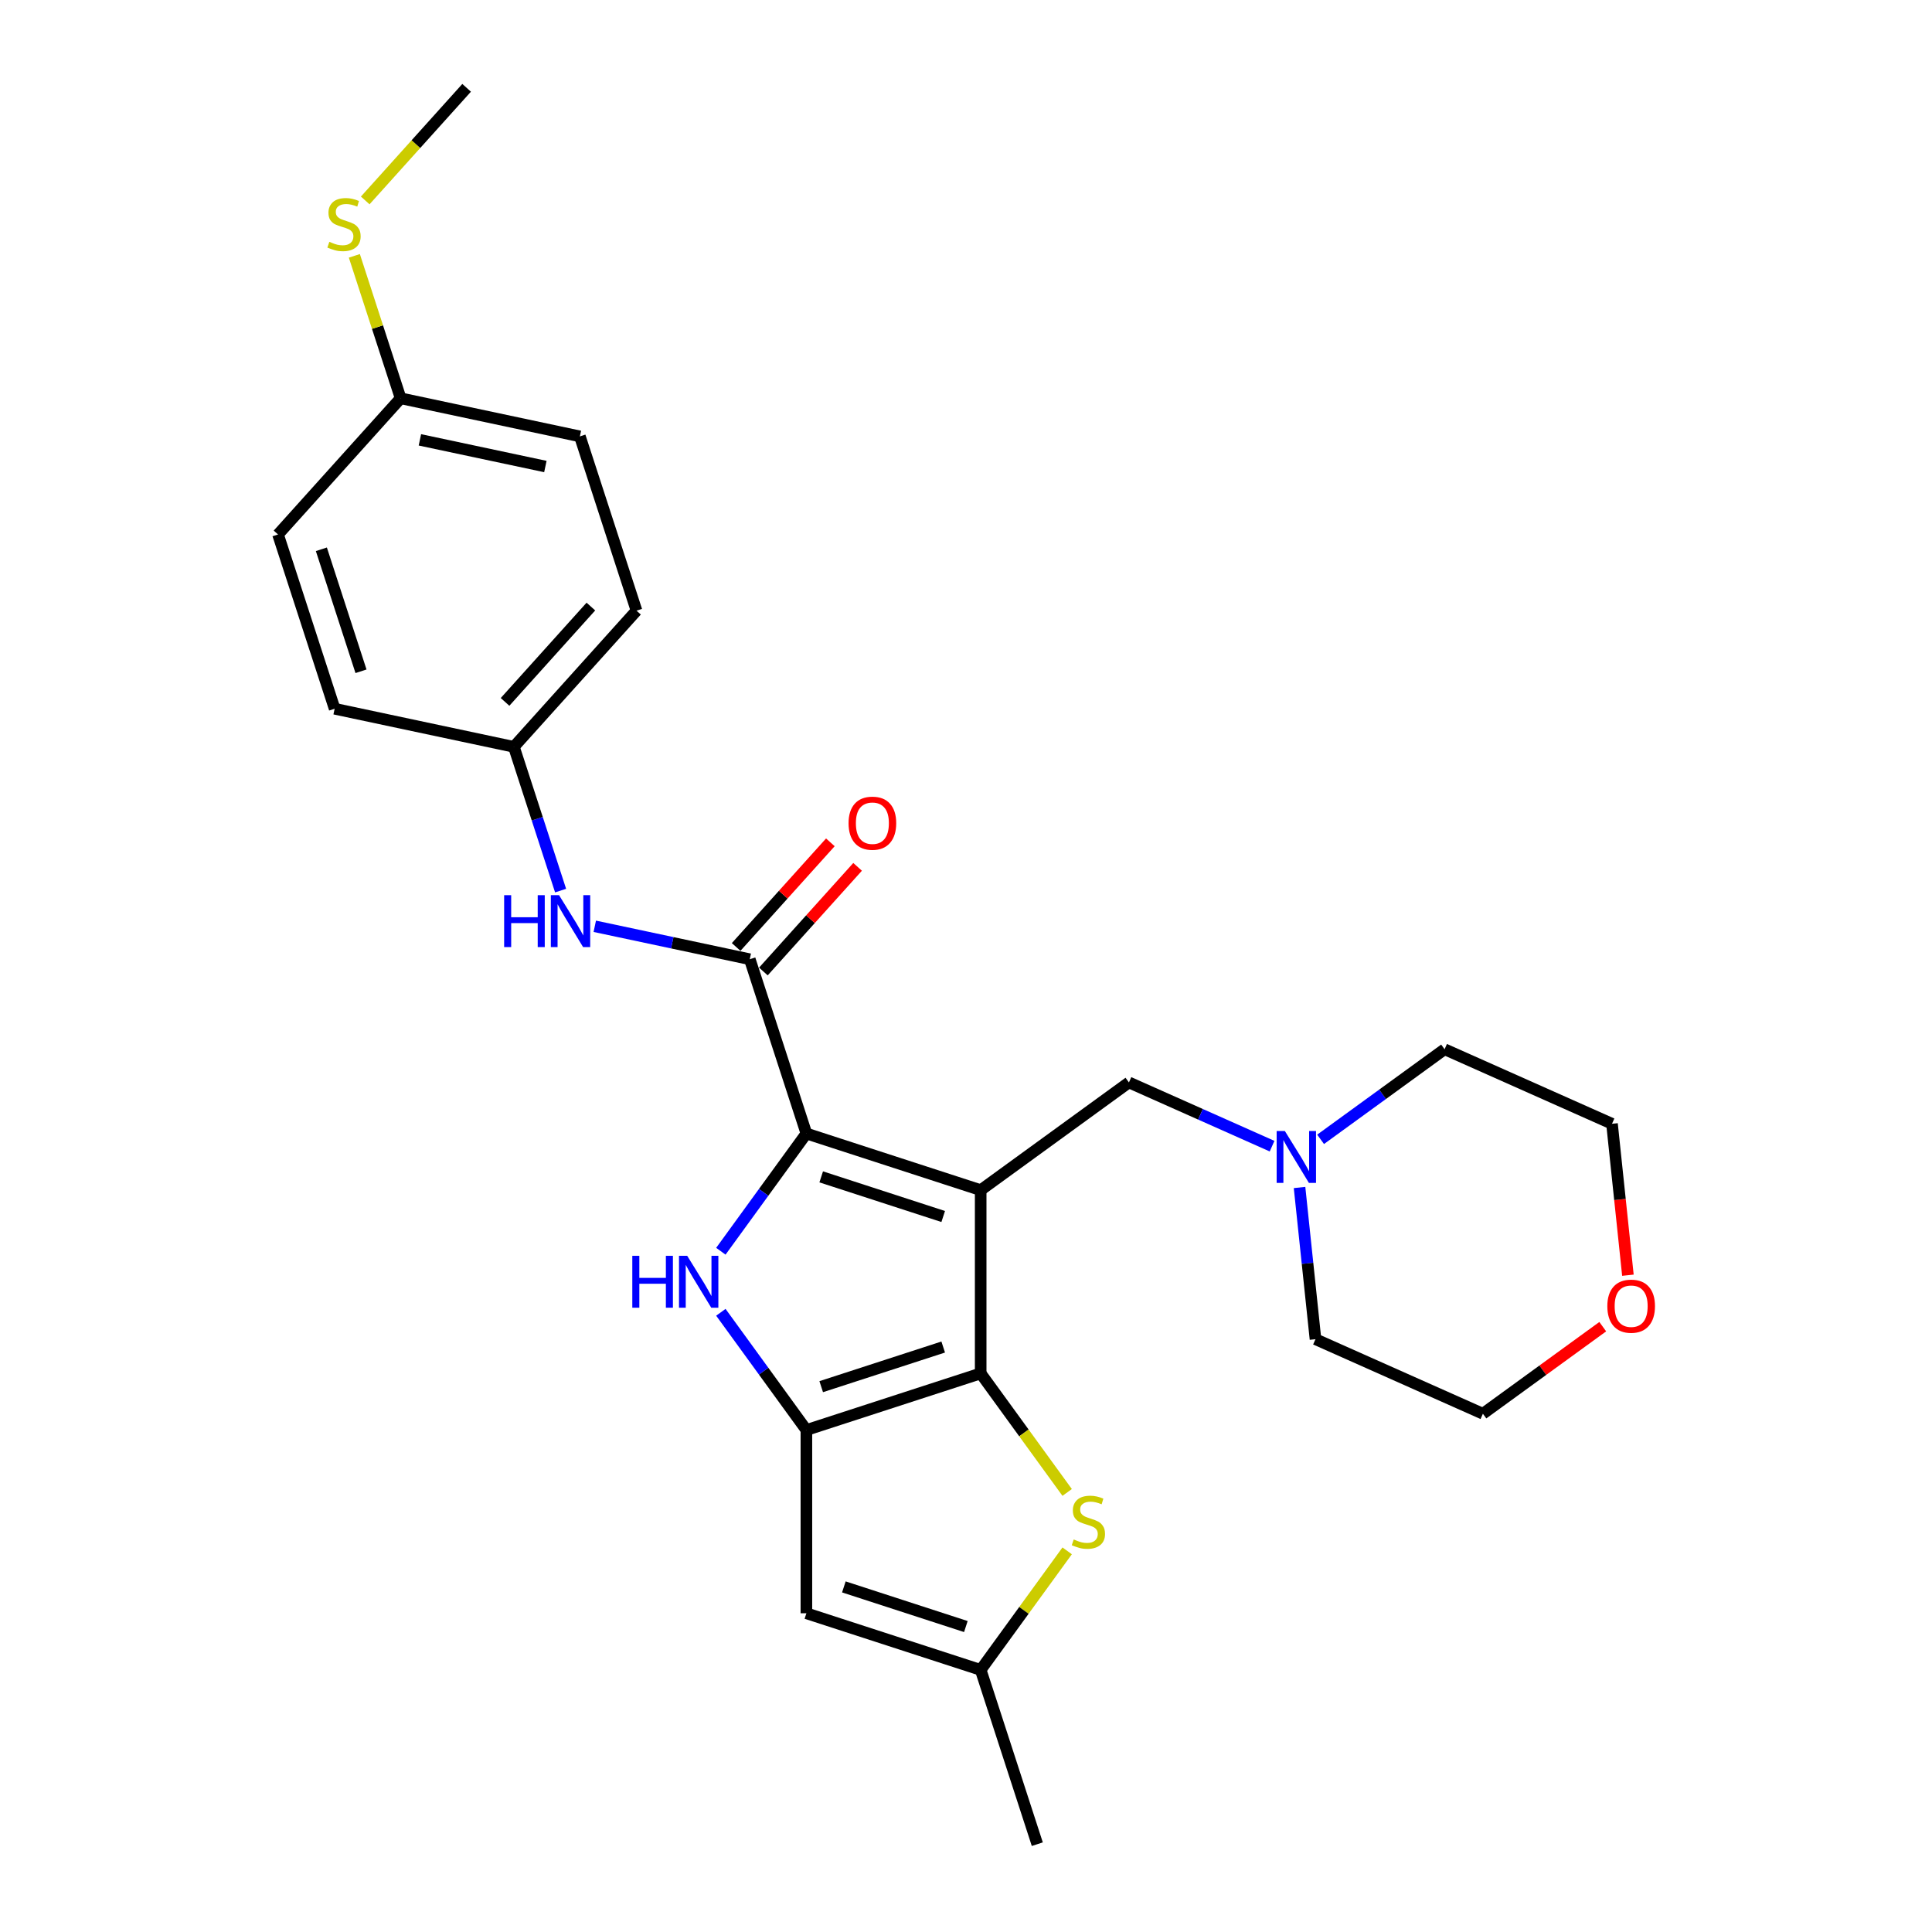 <?xml version='1.0' encoding='iso-8859-1'?>
<svg version='1.1' baseProfile='full'
              xmlns='http://www.w3.org/2000/svg'
                      xmlns:rdkit='http://www.rdkit.org/xml'
                      xmlns:xlink='http://www.w3.org/1999/xlink'
                  xml:space='preserve'
width='1000px' height='1000px' viewBox='0 0 1000 1000'>
<!-- END OF HEADER -->
<rect style='opacity:1.0;fill:#FFFFFF;stroke:none' width='1000' height='1000' x='0' y='0'> </rect>
<path class='bond-0' d='M 507.595,616.015 L 417.387,586.704' style='fill:none;fill-rule:evenodd;stroke:#000000;stroke-width:6px;stroke-linecap:butt;stroke-linejoin:miter;stroke-opacity:1' />
<path class='bond-0' d='M 488.202,629.66 L 425.056,609.143' style='fill:none;fill-rule:evenodd;stroke:#000000;stroke-width:6px;stroke-linecap:butt;stroke-linejoin:miter;stroke-opacity:1' />
<path class='bond-1' d='M 507.595,616.015 L 507.595,710.866' style='fill:none;fill-rule:evenodd;stroke:#000000;stroke-width:6px;stroke-linecap:butt;stroke-linejoin:miter;stroke-opacity:1' />
<path class='bond-8' d='M 507.595,616.015 L 584.331,560.263' style='fill:none;fill-rule:evenodd;stroke:#000000;stroke-width:6px;stroke-linecap:butt;stroke-linejoin:miter;stroke-opacity:1' />
<path class='bond-3' d='M 417.387,586.704 L 395.251,617.171' style='fill:none;fill-rule:evenodd;stroke:#000000;stroke-width:6px;stroke-linecap:butt;stroke-linejoin:miter;stroke-opacity:1' />
<path class='bond-3' d='M 395.251,617.171 L 373.116,647.638' style='fill:none;fill-rule:evenodd;stroke:#0000FF;stroke-width:6px;stroke-linecap:butt;stroke-linejoin:miter;stroke-opacity:1' />
<path class='bond-4' d='M 417.387,586.704 L 388.076,496.496' style='fill:none;fill-rule:evenodd;stroke:#000000;stroke-width:6px;stroke-linecap:butt;stroke-linejoin:miter;stroke-opacity:1' />
<path class='bond-2' d='M 507.595,710.866 L 417.387,740.176' style='fill:none;fill-rule:evenodd;stroke:#000000;stroke-width:6px;stroke-linecap:butt;stroke-linejoin:miter;stroke-opacity:1' />
<path class='bond-2' d='M 488.202,697.22 L 425.056,717.738' style='fill:none;fill-rule:evenodd;stroke:#000000;stroke-width:6px;stroke-linecap:butt;stroke-linejoin:miter;stroke-opacity:1' />
<path class='bond-5' d='M 507.595,710.866 L 529.979,741.675' style='fill:none;fill-rule:evenodd;stroke:#000000;stroke-width:6px;stroke-linecap:butt;stroke-linejoin:miter;stroke-opacity:1' />
<path class='bond-5' d='M 529.979,741.675 L 552.363,772.484' style='fill:none;fill-rule:evenodd;stroke:#CCCC00;stroke-width:6px;stroke-linecap:butt;stroke-linejoin:miter;stroke-opacity:1' />
<path class='bond-6' d='M 417.387,740.176 L 417.387,835.027' style='fill:none;fill-rule:evenodd;stroke:#000000;stroke-width:6px;stroke-linecap:butt;stroke-linejoin:miter;stroke-opacity:1' />
<path class='bond-26' d='M 417.387,740.176 L 395.251,709.709' style='fill:none;fill-rule:evenodd;stroke:#000000;stroke-width:6px;stroke-linecap:butt;stroke-linejoin:miter;stroke-opacity:1' />
<path class='bond-26' d='M 395.251,709.709 L 373.116,679.242' style='fill:none;fill-rule:evenodd;stroke:#0000FF;stroke-width:6px;stroke-linecap:butt;stroke-linejoin:miter;stroke-opacity:1' />
<path class='bond-9' d='M 388.076,496.496 L 347.967,487.971' style='fill:none;fill-rule:evenodd;stroke:#000000;stroke-width:6px;stroke-linecap:butt;stroke-linejoin:miter;stroke-opacity:1' />
<path class='bond-9' d='M 347.967,487.971 L 307.857,479.445' style='fill:none;fill-rule:evenodd;stroke:#0000FF;stroke-width:6px;stroke-linecap:butt;stroke-linejoin:miter;stroke-opacity:1' />
<path class='bond-11' d='M 395.125,502.843 L 419.508,475.763' style='fill:none;fill-rule:evenodd;stroke:#000000;stroke-width:6px;stroke-linecap:butt;stroke-linejoin:miter;stroke-opacity:1' />
<path class='bond-11' d='M 419.508,475.763 L 443.891,448.683' style='fill:none;fill-rule:evenodd;stroke:#FF0000;stroke-width:6px;stroke-linecap:butt;stroke-linejoin:miter;stroke-opacity:1' />
<path class='bond-11' d='M 381.028,490.149 L 405.41,463.07' style='fill:none;fill-rule:evenodd;stroke:#000000;stroke-width:6px;stroke-linecap:butt;stroke-linejoin:miter;stroke-opacity:1' />
<path class='bond-11' d='M 405.41,463.07 L 429.793,435.99' style='fill:none;fill-rule:evenodd;stroke:#FF0000;stroke-width:6px;stroke-linecap:butt;stroke-linejoin:miter;stroke-opacity:1' />
<path class='bond-7' d='M 552.363,802.719 L 529.979,833.528' style='fill:none;fill-rule:evenodd;stroke:#CCCC00;stroke-width:6px;stroke-linecap:butt;stroke-linejoin:miter;stroke-opacity:1' />
<path class='bond-7' d='M 529.979,833.528 L 507.595,864.337' style='fill:none;fill-rule:evenodd;stroke:#000000;stroke-width:6px;stroke-linecap:butt;stroke-linejoin:miter;stroke-opacity:1' />
<path class='bond-27' d='M 417.387,835.027 L 507.595,864.337' style='fill:none;fill-rule:evenodd;stroke:#000000;stroke-width:6px;stroke-linecap:butt;stroke-linejoin:miter;stroke-opacity:1' />
<path class='bond-27' d='M 436.78,821.382 L 499.926,841.899' style='fill:none;fill-rule:evenodd;stroke:#000000;stroke-width:6px;stroke-linecap:butt;stroke-linejoin:miter;stroke-opacity:1' />
<path class='bond-22' d='M 507.595,864.337 L 536.906,954.545' style='fill:none;fill-rule:evenodd;stroke:#000000;stroke-width:6px;stroke-linecap:butt;stroke-linejoin:miter;stroke-opacity:1' />
<path class='bond-10' d='M 584.331,560.263 L 621.377,576.757' style='fill:none;fill-rule:evenodd;stroke:#000000;stroke-width:6px;stroke-linecap:butt;stroke-linejoin:miter;stroke-opacity:1' />
<path class='bond-10' d='M 621.377,576.757 L 658.423,593.251' style='fill:none;fill-rule:evenodd;stroke:#0000FF;stroke-width:6px;stroke-linecap:butt;stroke-linejoin:miter;stroke-opacity:1' />
<path class='bond-13' d='M 290.164,460.973 L 278.076,423.77' style='fill:none;fill-rule:evenodd;stroke:#0000FF;stroke-width:6px;stroke-linecap:butt;stroke-linejoin:miter;stroke-opacity:1' />
<path class='bond-13' d='M 278.076,423.77 L 265.988,386.567' style='fill:none;fill-rule:evenodd;stroke:#000000;stroke-width:6px;stroke-linecap:butt;stroke-linejoin:miter;stroke-opacity:1' />
<path class='bond-20' d='M 683.54,589.718 L 715.628,566.404' style='fill:none;fill-rule:evenodd;stroke:#0000FF;stroke-width:6px;stroke-linecap:butt;stroke-linejoin:miter;stroke-opacity:1' />
<path class='bond-20' d='M 715.628,566.404 L 747.717,543.091' style='fill:none;fill-rule:evenodd;stroke:#000000;stroke-width:6px;stroke-linecap:butt;stroke-linejoin:miter;stroke-opacity:1' />
<path class='bond-21' d='M 672.642,614.644 L 676.769,653.909' style='fill:none;fill-rule:evenodd;stroke:#0000FF;stroke-width:6px;stroke-linecap:butt;stroke-linejoin:miter;stroke-opacity:1' />
<path class='bond-21' d='M 676.769,653.909 L 680.896,693.173' style='fill:none;fill-rule:evenodd;stroke:#000000;stroke-width:6px;stroke-linecap:butt;stroke-linejoin:miter;stroke-opacity:1' />
<path class='bond-12' d='M 829.58,686.682 L 798.563,709.217' style='fill:none;fill-rule:evenodd;stroke:#FF0000;stroke-width:6px;stroke-linecap:butt;stroke-linejoin:miter;stroke-opacity:1' />
<path class='bond-12' d='M 798.563,709.217 L 767.546,731.753' style='fill:none;fill-rule:evenodd;stroke:#000000;stroke-width:6px;stroke-linecap:butt;stroke-linejoin:miter;stroke-opacity:1' />
<path class='bond-28' d='M 842.605,660.047 L 838.486,620.858' style='fill:none;fill-rule:evenodd;stroke:#FF0000;stroke-width:6px;stroke-linecap:butt;stroke-linejoin:miter;stroke-opacity:1' />
<path class='bond-28' d='M 838.486,620.858 L 834.368,581.67' style='fill:none;fill-rule:evenodd;stroke:#000000;stroke-width:6px;stroke-linecap:butt;stroke-linejoin:miter;stroke-opacity:1' />
<path class='bond-16' d='M 265.988,386.567 L 173.21,366.847' style='fill:none;fill-rule:evenodd;stroke:#000000;stroke-width:6px;stroke-linecap:butt;stroke-linejoin:miter;stroke-opacity:1' />
<path class='bond-17' d='M 265.988,386.567 L 329.456,316.08' style='fill:none;fill-rule:evenodd;stroke:#000000;stroke-width:6px;stroke-linecap:butt;stroke-linejoin:miter;stroke-opacity:1' />
<path class='bond-17' d='M 261.411,363.301 L 305.838,313.959' style='fill:none;fill-rule:evenodd;stroke:#000000;stroke-width:6px;stroke-linecap:butt;stroke-linejoin:miter;stroke-opacity:1' />
<path class='bond-14' d='M 207.367,206.151 L 300.145,225.871' style='fill:none;fill-rule:evenodd;stroke:#000000;stroke-width:6px;stroke-linecap:butt;stroke-linejoin:miter;stroke-opacity:1' />
<path class='bond-14' d='M 217.34,227.664 L 282.284,241.469' style='fill:none;fill-rule:evenodd;stroke:#000000;stroke-width:6px;stroke-linecap:butt;stroke-linejoin:miter;stroke-opacity:1' />
<path class='bond-15' d='M 207.367,206.151 L 195.39,169.289' style='fill:none;fill-rule:evenodd;stroke:#000000;stroke-width:6px;stroke-linecap:butt;stroke-linejoin:miter;stroke-opacity:1' />
<path class='bond-15' d='M 195.39,169.289 L 183.413,132.427' style='fill:none;fill-rule:evenodd;stroke:#CCCC00;stroke-width:6px;stroke-linecap:butt;stroke-linejoin:miter;stroke-opacity:1' />
<path class='bond-29' d='M 207.367,206.151 L 143.9,276.638' style='fill:none;fill-rule:evenodd;stroke:#000000;stroke-width:6px;stroke-linecap:butt;stroke-linejoin:miter;stroke-opacity:1' />
<path class='bond-25' d='M 189.04,103.744 L 215.282,74.599' style='fill:none;fill-rule:evenodd;stroke:#CCCC00;stroke-width:6px;stroke-linecap:butt;stroke-linejoin:miter;stroke-opacity:1' />
<path class='bond-25' d='M 215.282,74.599 L 241.524,45.455' style='fill:none;fill-rule:evenodd;stroke:#000000;stroke-width:6px;stroke-linecap:butt;stroke-linejoin:miter;stroke-opacity:1' />
<path class='bond-19' d='M 173.21,366.847 L 143.9,276.638' style='fill:none;fill-rule:evenodd;stroke:#000000;stroke-width:6px;stroke-linecap:butt;stroke-linejoin:miter;stroke-opacity:1' />
<path class='bond-19' d='M 186.855,347.453 L 166.338,284.308' style='fill:none;fill-rule:evenodd;stroke:#000000;stroke-width:6px;stroke-linecap:butt;stroke-linejoin:miter;stroke-opacity:1' />
<path class='bond-18' d='M 329.456,316.08 L 300.145,225.871' style='fill:none;fill-rule:evenodd;stroke:#000000;stroke-width:6px;stroke-linecap:butt;stroke-linejoin:miter;stroke-opacity:1' />
<path class='bond-24' d='M 747.717,543.091 L 834.368,581.67' style='fill:none;fill-rule:evenodd;stroke:#000000;stroke-width:6px;stroke-linecap:butt;stroke-linejoin:miter;stroke-opacity:1' />
<path class='bond-23' d='M 680.896,693.173 L 767.546,731.753' style='fill:none;fill-rule:evenodd;stroke:#000000;stroke-width:6px;stroke-linecap:butt;stroke-linejoin:miter;stroke-opacity:1' />
<path  class='atom-4' d='M 327.28 650.009
L 330.922 650.009
L 330.922 661.429
L 344.657 661.429
L 344.657 650.009
L 348.299 650.009
L 348.299 676.871
L 344.657 676.871
L 344.657 664.465
L 330.922 664.465
L 330.922 676.871
L 327.28 676.871
L 327.28 650.009
' fill='#0000FF'/>
<path  class='atom-4' d='M 355.697 650.009
L 364.5 664.237
Q 365.372 665.641, 366.776 668.183
Q 368.18 670.725, 368.256 670.877
L 368.256 650.009
L 371.822 650.009
L 371.822 676.871
L 368.142 676.871
L 358.695 661.316
Q 357.594 659.494, 356.418 657.408
Q 355.28 655.321, 354.939 654.676
L 354.939 676.871
L 351.448 676.871
L 351.448 650.009
L 355.697 650.009
' fill='#0000FF'/>
<path  class='atom-6' d='M 555.759 796.821
Q 556.063 796.935, 557.315 797.466
Q 558.567 797.997, 559.932 798.338
Q 561.336 798.642, 562.702 798.642
Q 565.244 798.642, 566.724 797.428
Q 568.203 796.176, 568.203 794.013
Q 568.203 792.534, 567.445 791.623
Q 566.724 790.712, 565.586 790.219
Q 564.447 789.726, 562.55 789.157
Q 560.16 788.436, 558.718 787.753
Q 557.315 787.07, 556.29 785.628
Q 555.304 784.187, 555.304 781.759
Q 555.304 778.382, 557.58 776.295
Q 559.894 774.208, 564.447 774.208
Q 567.558 774.208, 571.087 775.688
L 570.214 778.61
Q 566.989 777.282, 564.561 777.282
Q 561.943 777.282, 560.502 778.382
Q 559.06 779.444, 559.098 781.303
Q 559.098 782.745, 559.819 783.618
Q 560.577 784.49, 561.64 784.983
Q 562.74 785.477, 564.561 786.046
Q 566.989 786.805, 568.431 787.563
Q 569.873 788.322, 570.897 789.878
Q 571.959 791.395, 571.959 794.013
Q 571.959 797.731, 569.455 799.742
Q 566.989 801.715, 562.854 801.715
Q 560.464 801.715, 558.642 801.184
Q 556.859 800.691, 554.735 799.818
L 555.759 796.821
' fill='#CCCC00'/>
<path  class='atom-10' d='M 260.944 463.345
L 264.586 463.345
L 264.586 474.765
L 278.32 474.765
L 278.32 463.345
L 281.963 463.345
L 281.963 490.206
L 278.32 490.206
L 278.32 477.8
L 264.586 477.8
L 264.586 490.206
L 260.944 490.206
L 260.944 463.345
' fill='#0000FF'/>
<path  class='atom-10' d='M 289.361 463.345
L 298.163 477.572
Q 299.036 478.976, 300.439 481.518
Q 301.843 484.06, 301.919 484.212
L 301.919 463.345
L 305.485 463.345
L 305.485 490.206
L 301.805 490.206
L 292.358 474.651
Q 291.258 472.83, 290.082 470.743
Q 288.944 468.656, 288.602 468.011
L 288.602 490.206
L 285.112 490.206
L 285.112 463.345
L 289.361 463.345
' fill='#0000FF'/>
<path  class='atom-11' d='M 665.044 585.412
L 673.846 599.639
Q 674.719 601.043, 676.122 603.585
Q 677.526 606.127, 677.602 606.279
L 677.602 585.412
L 681.168 585.412
L 681.168 612.273
L 677.488 612.273
L 668.041 596.718
Q 666.941 594.897, 665.765 592.81
Q 664.626 590.723, 664.285 590.078
L 664.285 612.273
L 660.794 612.273
L 660.794 585.412
L 665.044 585.412
' fill='#0000FF'/>
<path  class='atom-12' d='M 439.213 426.084
Q 439.213 419.634, 442.4 416.03
Q 445.587 412.426, 451.544 412.426
Q 457.501 412.426, 460.688 416.03
Q 463.875 419.634, 463.875 426.084
Q 463.875 432.61, 460.65 436.328
Q 457.425 440.008, 451.544 440.008
Q 445.625 440.008, 442.4 436.328
Q 439.213 432.648, 439.213 426.084
M 451.544 436.973
Q 455.641 436.973, 457.842 434.241
Q 460.08 431.472, 460.08 426.084
Q 460.08 420.811, 457.842 418.155
Q 455.641 415.461, 451.544 415.461
Q 447.446 415.461, 445.208 418.117
Q 443.007 420.773, 443.007 426.084
Q 443.007 431.51, 445.208 434.241
Q 447.446 436.973, 451.544 436.973
' fill='#FF0000'/>
<path  class='atom-13' d='M 831.952 676.077
Q 831.952 669.627, 835.139 666.023
Q 838.326 662.418, 844.282 662.418
Q 850.239 662.418, 853.426 666.023
Q 856.613 669.627, 856.613 676.077
Q 856.613 682.602, 853.388 686.321
Q 850.163 690.001, 844.282 690.001
Q 838.363 690.001, 835.139 686.321
Q 831.952 682.64, 831.952 676.077
M 844.282 686.966
Q 848.38 686.966, 850.58 684.234
Q 852.819 681.464, 852.819 676.077
Q 852.819 670.803, 850.58 668.147
Q 848.38 665.453, 844.282 665.453
Q 840.185 665.453, 837.946 668.109
Q 835.746 670.765, 835.746 676.077
Q 835.746 681.502, 837.946 684.234
Q 840.185 686.966, 844.282 686.966
' fill='#FF0000'/>
<path  class='atom-16' d='M 170.469 125.162
Q 170.772 125.276, 172.024 125.807
Q 173.276 126.338, 174.642 126.679
Q 176.046 126.983, 177.412 126.983
Q 179.954 126.983, 181.433 125.769
Q 182.913 124.517, 182.913 122.354
Q 182.913 120.875, 182.154 119.964
Q 181.433 119.053, 180.295 118.56
Q 179.157 118.067, 177.26 117.498
Q 174.87 116.777, 173.428 116.094
Q 172.024 115.411, 171 113.969
Q 170.013 112.528, 170.013 110.1
Q 170.013 106.723, 172.29 104.636
Q 174.604 102.549, 179.157 102.549
Q 182.268 102.549, 185.797 104.029
L 184.924 106.95
Q 181.699 105.623, 179.271 105.623
Q 176.653 105.623, 175.211 106.723
Q 173.769 107.785, 173.807 109.644
Q 173.807 111.086, 174.528 111.959
Q 175.287 112.831, 176.349 113.324
Q 177.45 113.818, 179.271 114.387
Q 181.699 115.146, 183.141 115.904
Q 184.582 116.663, 185.607 118.219
Q 186.669 119.736, 186.669 122.354
Q 186.669 126.072, 184.165 128.083
Q 181.699 130.056, 177.563 130.056
Q 175.173 130.056, 173.352 129.525
Q 171.569 129.032, 169.444 128.159
L 170.469 125.162
' fill='#CCCC00'/>
</svg>
